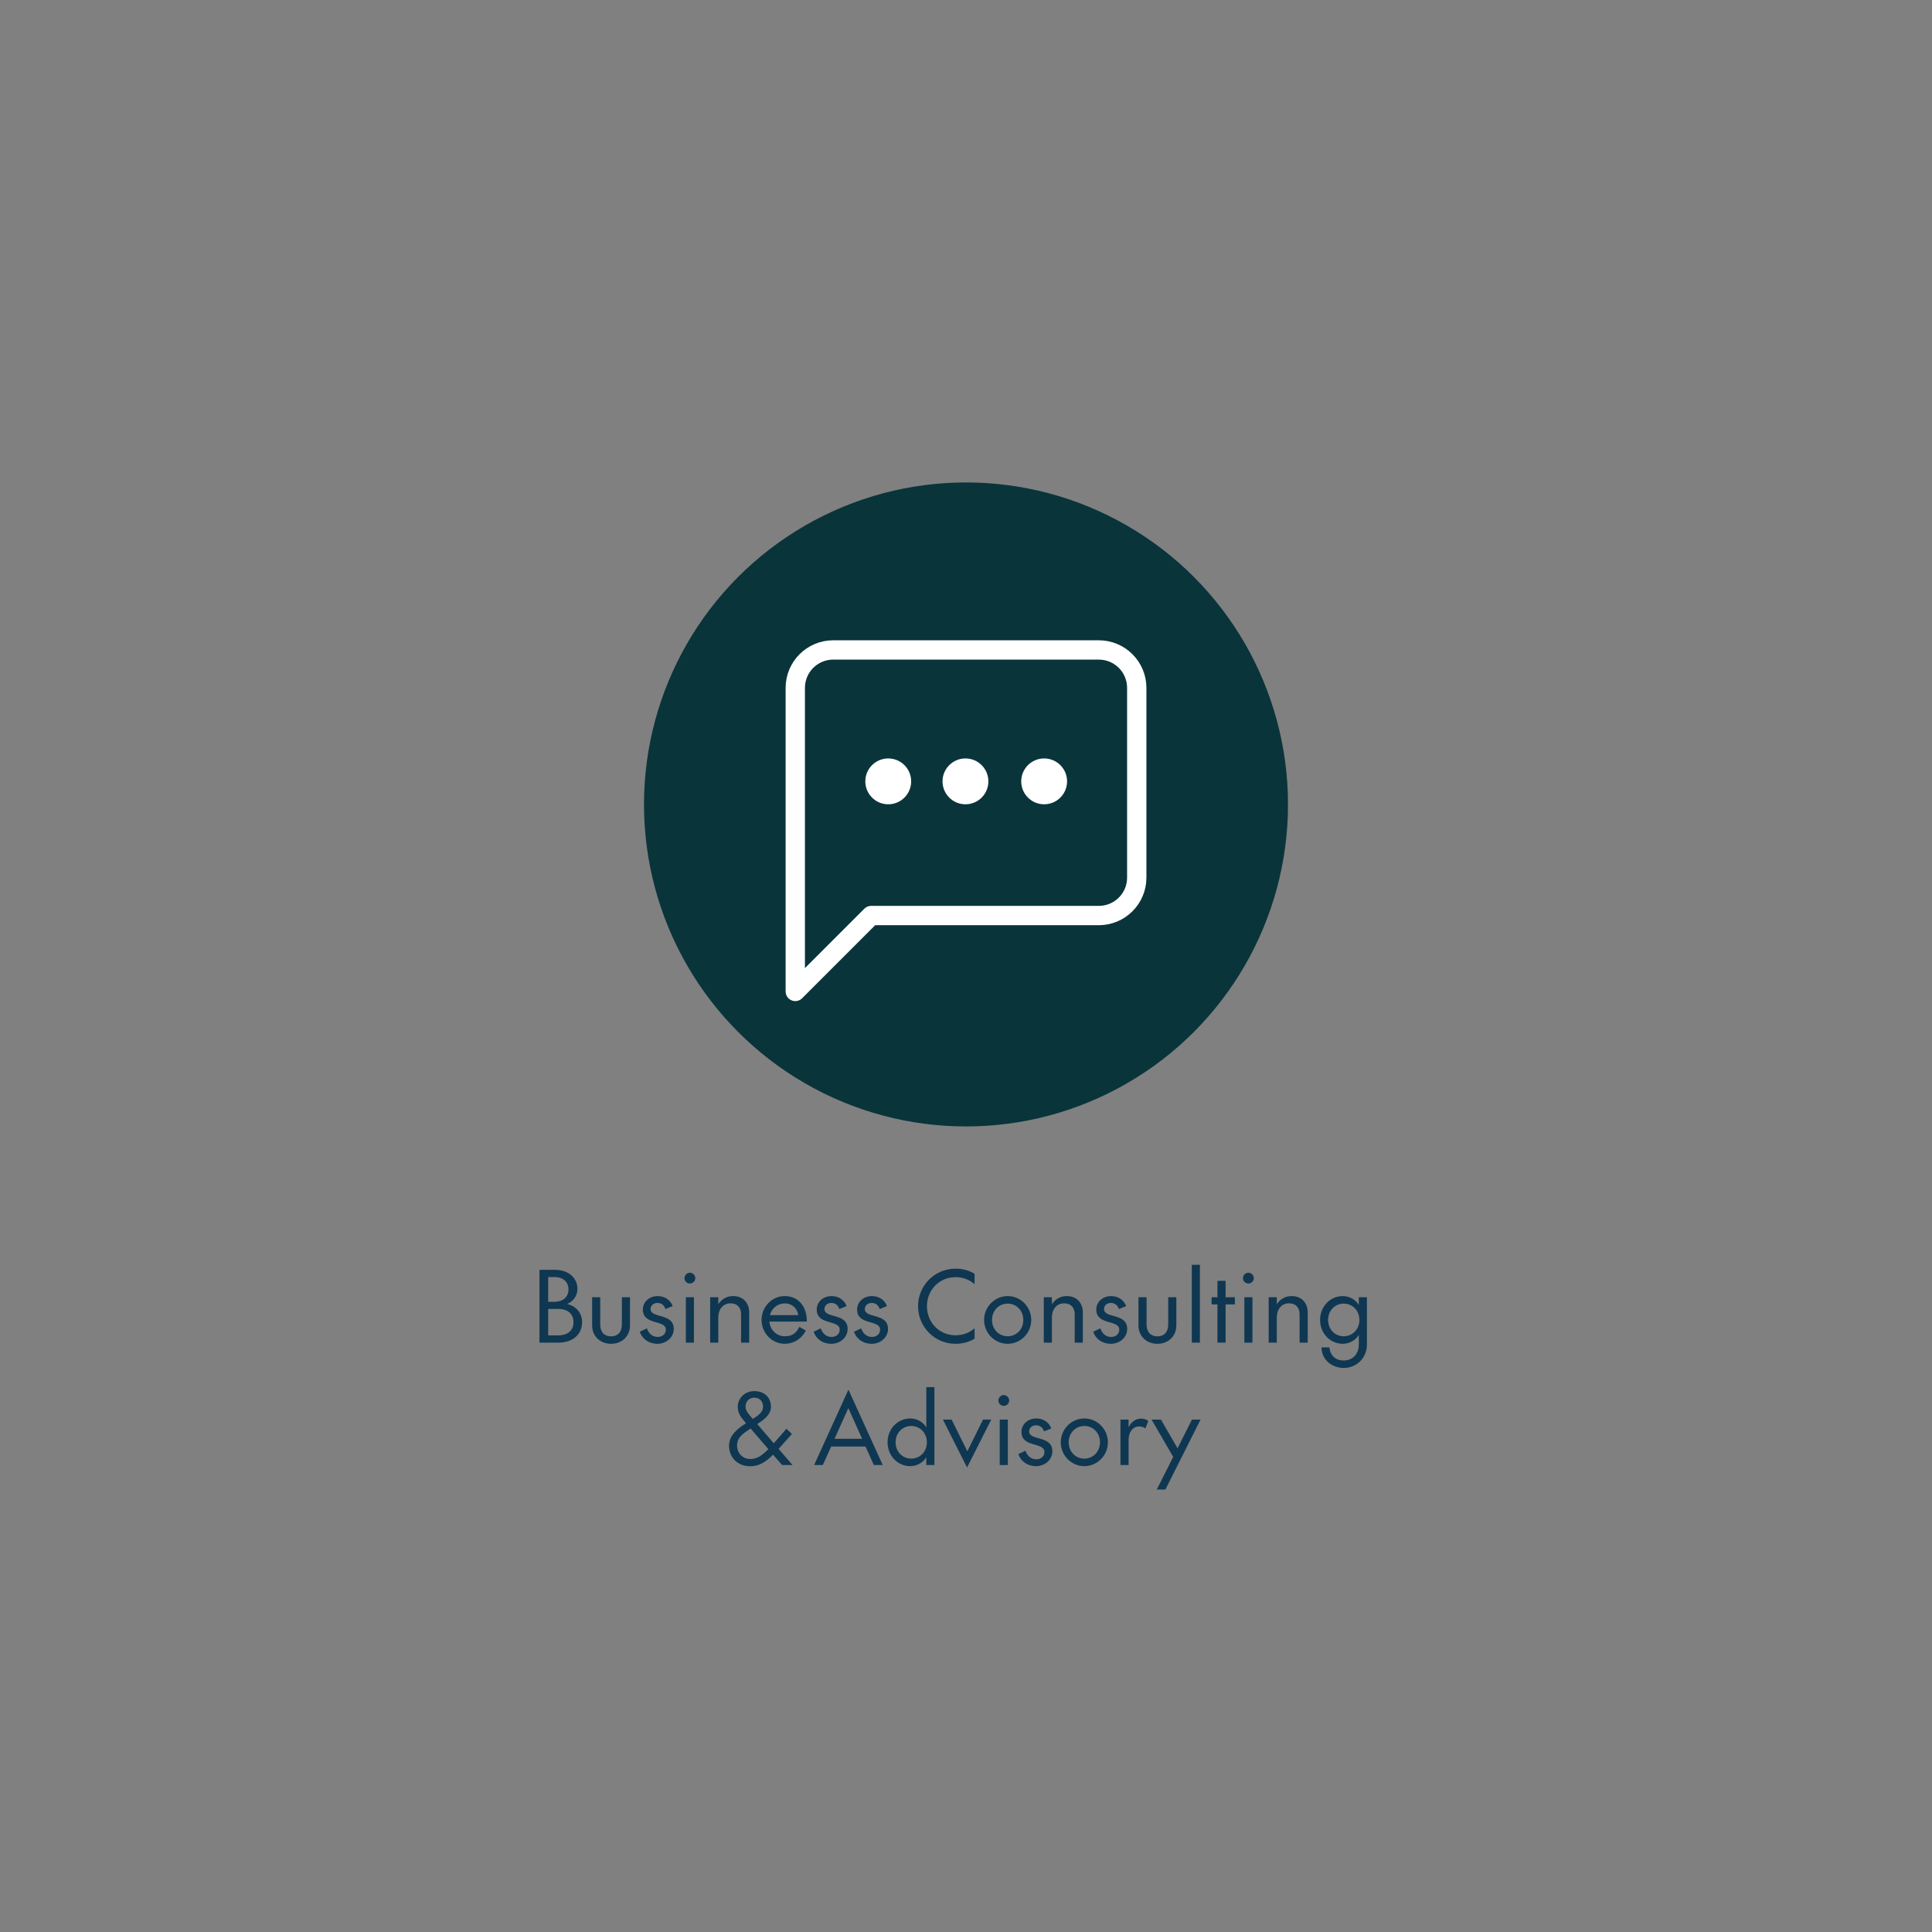 <?xml version="1.0" encoding="UTF-8"?>
<svg xmlns="http://www.w3.org/2000/svg" id="Layer_1" viewBox="0 0 600 600">
  <rect x="0" y="0" width="600" height="600" fill="#808080" stroke="none"/>
  <defs>
    <style>.cls-1{fill:#fff;}.cls-2{fill:#09343a;}.cls-3{fill:#0f3751;}.cls-4{fill:none;stroke:#fff;stroke-linecap:round;stroke-linejoin:round;stroke-width:6px;}</style>
  </defs>
  <circle class="cls-2" cx="300" cy="249.83" r="100"></circle>
  <path class="cls-4" d="m353.03,272.55c0,6.51-5.28,11.78-11.78,11.78h-70.7l-23.57,23.57v-94.27c0-6.51,5.28-11.78,11.78-11.78h82.49c6.51,0,11.78,5.28,11.78,11.78v58.92Z"></path>
  <circle id="Ellipse_191" class="cls-1" cx="275.85" cy="242.66" r="7.12"></circle>
  <circle id="Ellipse_191-2" class="cls-1" cx="299.83" cy="242.66" r="7.12"></circle>
  <circle id="Ellipse_191-3" class="cls-1" cx="324.27" cy="242.66" r="7.12"></circle>
  <path class="cls-3" d="m180.77,410.61c0,3.69-2.73,6.36-7.44,6.36h-5.79v-22.62h4.83c4.11,0,6.96,2.49,6.96,5.91,0,2.49-1.65,4.05-3.21,4.71,2.79.66,4.65,2.73,4.65,5.64Zm-10.53-6.33h2.01c2.4,0,4.29-1.32,4.29-3.84s-1.89-3.84-4.29-3.84h-2.01v7.68Zm0,10.44h3.03c3.03,0,4.83-1.5,4.83-4.11s-1.8-4.11-4.83-4.11h-3.03v8.22Z"></path>
  <path class="cls-3" d="m193.13,411.36v-8.49h2.52v8.76c0,3.39-2.55,5.7-5.88,5.7s-5.88-2.31-5.88-5.73v-8.73h2.52v8.49c0,2.34,1.32,3.66,3.36,3.66s3.36-1.32,3.36-3.66Z"></path>
  <path class="cls-3" d="m198.68,413.58l2.22-1.05c.51,1.5,1.62,2.67,3.36,2.67,1.29,0,2.52-.78,2.52-2.28,0-3.15-7.14-1.26-7.14-6.21,0-2.37,1.98-4.2,4.62-4.2,2.4,0,4.05,1.41,4.65,3.12l-2.25.9c-.42-1.26-1.29-1.89-2.52-1.89-1.11,0-2.1.72-2.1,1.89,0,3,7.2,1.14,7.2,6.18,0,2.55-2.22,4.62-5.1,4.62-2.67,0-4.74-1.56-5.46-3.75Z"></path>
  <path class="cls-3" d="m212.57,396.93c0-.9.78-1.68,1.68-1.68s1.68.78,1.68,1.68-.75,1.68-1.68,1.68-1.68-.75-1.68-1.68Zm2.94,5.94v14.1h-2.52v-14.1h2.52Z"></path>
  <path class="cls-3" d="m226.85,404.76c-2.22,0-3.78,1.71-3.78,4.5v7.71h-2.52v-14.1h2.52v2.19c.96-1.53,2.52-2.55,4.62-2.55,3.24,0,4.98,2.31,4.98,5.04v9.42h-2.52v-8.79c0-2.16-1.23-3.42-3.3-3.42Z"></path>
  <path class="cls-3" d="m248.24,412.08l2.04,1.14c-1.41,2.64-3.81,4.11-6.57,4.11-3.96,0-7.2-3.33-7.2-7.41s3.24-7.41,7.2-7.41,6.87,2.88,6.87,7.92h-11.64c.24,2.7,2.31,4.56,4.77,4.56s3.54-1.05,4.53-2.91Zm-9.15-3.66h8.82c-.3-2.01-1.8-3.63-4.2-3.63-2.22,0-4.02,1.47-4.62,3.63Z"></path>
  <path class="cls-3" d="m252.68,413.58l2.22-1.05c.51,1.5,1.62,2.67,3.36,2.67,1.29,0,2.52-.78,2.52-2.28,0-3.15-7.14-1.26-7.14-6.21,0-2.37,1.98-4.2,4.62-4.2,2.4,0,4.05,1.41,4.65,3.12l-2.25.9c-.42-1.26-1.29-1.89-2.52-1.89-1.11,0-2.1.72-2.1,1.89,0,3,7.2,1.14,7.2,6.18,0,2.55-2.22,4.62-5.1,4.62-2.67,0-4.74-1.56-5.46-3.75Z"></path>
  <path class="cls-3" d="m265.22,413.58l2.22-1.05c.51,1.5,1.62,2.67,3.36,2.67,1.29,0,2.52-.78,2.52-2.28,0-3.15-7.14-1.26-7.14-6.21,0-2.37,1.98-4.2,4.62-4.2,2.4,0,4.05,1.41,4.65,3.12l-2.25.9c-.42-1.26-1.29-1.89-2.52-1.89-1.11,0-2.1.72-2.1,1.89,0,3,7.2,1.14,7.2,6.18,0,2.55-2.22,4.62-5.1,4.62-2.67,0-4.74-1.56-5.46-3.75Z"></path>
  <path class="cls-3" d="m296.75,414.69c2.28,0,4.35-.78,5.91-2.19v3.24c-1.74,1.05-3.75,1.59-5.91,1.59-6.45,0-11.64-5.22-11.64-11.67s5.19-11.67,11.64-11.67c2.16,0,4.17.54,5.91,1.59v3.24c-1.56-1.41-3.63-2.19-5.91-2.19-4.98,0-8.88,3.93-8.88,9.03s3.9,9.03,8.88,9.03Z"></path>
  <path class="cls-3" d="m312.94,402.51c4.02,0,7.32,3.33,7.32,7.41s-3.3,7.41-7.32,7.41-7.32-3.33-7.32-7.41,3.3-7.41,7.32-7.41Zm0,12.48c2.73,0,4.86-2.16,4.86-5.07s-2.13-5.07-4.86-5.07-4.86,2.16-4.86,5.07,2.13,5.07,4.86,5.07Z"></path>
  <path class="cls-3" d="m330.46,404.76c-2.22,0-3.78,1.71-3.78,4.5v7.71h-2.52v-14.1h2.52v2.19c.96-1.53,2.52-2.55,4.62-2.55,3.24,0,4.98,2.31,4.98,5.04v9.42h-2.52v-8.79c0-2.16-1.23-3.42-3.3-3.42Z"></path>
  <path class="cls-3" d="m339.5,413.58l2.22-1.05c.51,1.5,1.62,2.67,3.36,2.67,1.29,0,2.52-.78,2.52-2.28,0-3.15-7.14-1.26-7.14-6.21,0-2.37,1.98-4.2,4.62-4.2,2.4,0,4.05,1.41,4.65,3.12l-2.25.9c-.42-1.26-1.29-1.89-2.52-1.89-1.11,0-2.1.72-2.1,1.89,0,3,7.2,1.14,7.2,6.18,0,2.55-2.22,4.62-5.1,4.62-2.67,0-4.74-1.56-5.46-3.75Z"></path>
  <path class="cls-3" d="m362.8,411.36v-8.49h2.52v8.76c0,3.39-2.55,5.7-5.88,5.7s-5.88-2.31-5.88-5.73v-8.73h2.52v8.49c0,2.34,1.32,3.66,3.36,3.66s3.36-1.32,3.36-3.66Z"></path>
  <path class="cls-3" d="m372.64,392.79v24.18h-2.52v-24.18h2.52Z"></path>
  <path class="cls-3" d="m376.27,402.87h1.83v-5.1h2.52v5.1h2.88v2.22h-2.88v11.88h-2.52v-11.88h-1.83v-2.22Z"></path>
  <path class="cls-3" d="m386.02,396.93c0-.9.78-1.68,1.68-1.68s1.68.78,1.68,1.68-.75,1.68-1.68,1.68-1.68-.75-1.68-1.68Zm2.94,5.94v14.1h-2.52v-14.1h2.52Z"></path>
  <path class="cls-3" d="m400.3,404.76c-2.22,0-3.78,1.71-3.78,4.5v7.71h-2.52v-14.1h2.52v2.19c.96-1.53,2.52-2.55,4.62-2.55,3.24,0,4.98,2.31,4.98,5.04v9.42h-2.52v-8.79c0-2.16-1.23-3.42-3.3-3.42Z"></path>
  <path class="cls-3" d="m417.28,424.83c-3.48,0-6.87-2.43-6.87-6.39h2.46c.21,2.67,2.1,4.08,4.41,4.08,2.67,0,4.71-1.86,4.71-4.98v-3c-.96,1.74-3.06,2.79-4.95,2.79-4.02,0-7.08-3.3-7.08-7.41s3.06-7.41,7.08-7.41c1.89,0,3.99,1.05,4.95,2.79v-2.43h2.52v14.67c0,4.23-3.24,7.29-7.23,7.29Zm.03-9.84c2.73,0,4.86-2.16,4.86-5.07s-2.13-5.07-4.86-5.07-4.86,2.16-4.86,5.07,2.13,5.07,4.86,5.07Z"></path>
  <path class="cls-3" d="m236.07,441.65l-.9.6,5.13,5.97c.54-.6,1.11-1.26,1.74-1.98l2.19-2.52,1.71,1.62-2.04,2.28c-.75.84-1.44,1.62-2.1,2.34l4.32,5.01h-3.24l-2.79-3.21c-2.22,2.22-4.32,3.6-7.02,3.6-4.2,0-6.66-2.91-6.66-6.36,0-3.18,2.49-5.19,4.89-6.75l.39-.24-.51-.6c-.99-1.17-2.07-2.58-2.07-4.5,0-2.58,2.07-4.89,5.16-4.89s5.16,1.95,5.16,4.86c0,1.92-1.41,3.48-3.36,4.77Zm-3,11.46c2.01,0,3.6-1.08,5.55-3.06l-5.52-6.42-.96.66c-1.86,1.23-3.24,2.49-3.24,4.56,0,2.31,1.56,4.26,4.17,4.26Zm.72-12.45l.63-.42c1.59-.99,2.55-2.07,2.55-3.33,0-1.77-1.08-2.85-2.7-2.85-1.71,0-2.73,1.26-2.73,2.76,0,1.38,1.02,2.4,1.89,3.42l.36.42Z"></path>
  <path class="cls-3" d="m268.8,449.24h-10.68l-2.58,5.73h-2.7l10.65-23.4,10.65,23.4h-2.76l-2.58-5.73Zm-9.63-2.4h8.58l-4.29-9.54-4.29,9.54Z"></path>
  <path class="cls-3" d="m290.19,430.79v24.18h-2.52v-2.43c-.96,1.74-3.06,2.79-4.95,2.79-4.02,0-7.08-3.3-7.08-7.41s3.06-7.41,7.08-7.41c1.89,0,3.99,1.05,4.95,2.79v-12.51h2.52Zm-7.2,22.2c2.73,0,4.86-2.16,4.86-5.07s-2.13-5.07-4.86-5.07-4.86,2.16-4.86,5.07,2.13,5.07,4.86,5.07Z"></path>
  <path class="cls-3" d="m292.83,440.87h2.7l4.89,9.84,4.86-9.84h2.55l-7.5,14.88-7.5-14.88Z"></path>
  <path class="cls-3" d="m310.05,434.93c0-.9.78-1.68,1.68-1.68s1.68.78,1.68,1.68-.75,1.68-1.68,1.68-1.68-.75-1.68-1.68Zm2.94,5.94v14.1h-2.52v-14.1h2.52Z"></path>
  <path class="cls-3" d="m316.26,451.58l2.22-1.05c.51,1.5,1.62,2.67,3.36,2.67,1.29,0,2.52-.78,2.52-2.28,0-3.15-7.14-1.26-7.14-6.21,0-2.37,1.98-4.2,4.62-4.2,2.4,0,4.05,1.41,4.65,3.12l-2.25.9c-.42-1.26-1.29-1.89-2.52-1.89-1.11,0-2.1.72-2.1,1.89,0,3,7.2,1.14,7.2,6.18,0,2.55-2.22,4.62-5.1,4.62-2.67,0-4.74-1.56-5.46-3.75Z"></path>
  <path class="cls-3" d="m336.75,440.51c4.02,0,7.32,3.33,7.32,7.41s-3.3,7.41-7.32,7.41-7.32-3.33-7.32-7.41,3.3-7.41,7.32-7.41Zm0,12.48c2.73,0,4.86-2.16,4.86-5.07s-2.13-5.07-4.86-5.07-4.86,2.16-4.86,5.07,2.13,5.07,4.86,5.07Z"></path>
  <path class="cls-3" d="m355.71,443.63c-.48-.42-1.2-.63-1.92-.63-2.1,0-3.3,1.83-3.3,4.29v7.68h-2.52v-14.1h2.52v2.4c.69-1.53,2.07-2.7,3.9-2.7.9,0,1.71.3,2.22.69l-.9,2.37Z"></path>
  <path class="cls-3" d="m364.35,452.45l-6.72-11.58h2.91l5.16,8.91,4.47-8.91h2.67l-10.92,21.72h-2.67l5.1-10.14Z"></path>
</svg>
